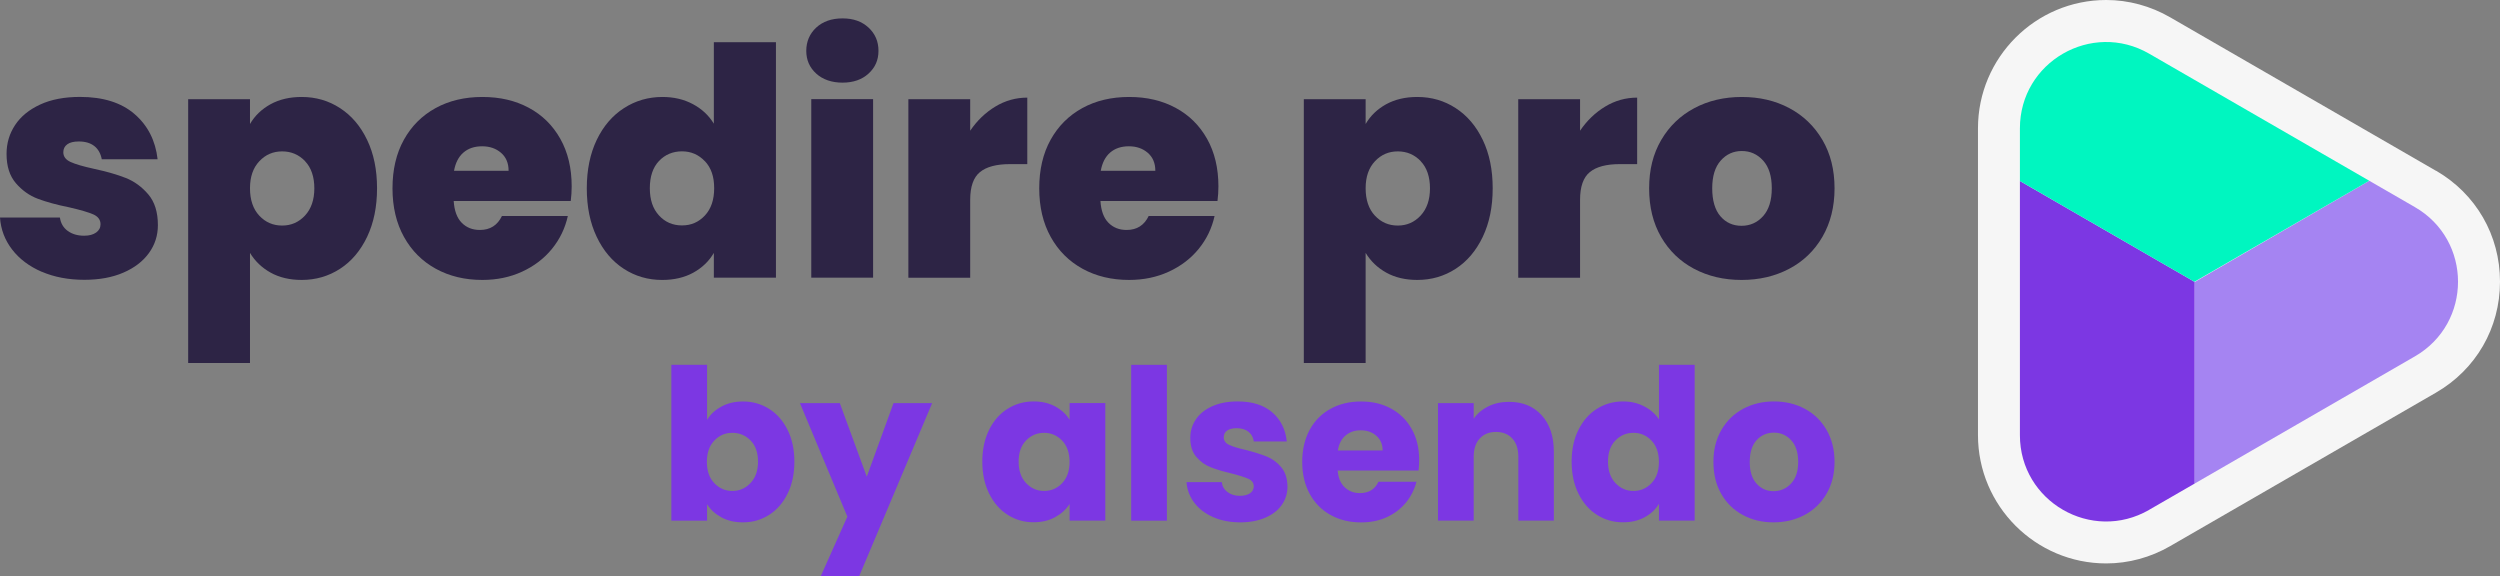 <svg xmlns="http://www.w3.org/2000/svg" fill="none" viewBox="60.75 60.29 534.22 123.18"><rect x="60.75" y="60.29" width="534.22" height="123.18" fill="#808080" stroke="none"/><g><path fill="#f6f6f6" d="M581.28,96.78l-56.79-32.79c-4.19-2.42-8.91-3.7-13.66-3.7-15.12,0-27.41,12.3-27.41,27.41v65.58c0,15.12,12.3,27.41,27.41,27.41,4.75,0,9.48-1.28,13.66-3.7l56.79-32.79c8.57-4.95,13.69-13.82,13.69-23.72,0-9.9-5.12-18.77-13.69-23.72Z"></path><g><path fill="#7C37E3" d="M520,169.23l9.74-5.62v-43.07l-37.36-21.57v54.32c0,14.17,15.34,23.03,27.62,15.95Z"></path><path fill="#a584f2" d="M576.79,104.55l-9.75-5.63-37.3,21.62v43.07l47.05-27.17c12.28-7.09,12.28-24.81,0-31.89Z"></path><path fill="#00f6c0" d="M567.04,98.92l-47.04-27.16c-12.28-7.09-27.62,1.77-27.62,15.95v11.26l37.28,21.53,37.37-21.58Z"></path></g></g><g><path fill="#7C37E3" d="M214.92,147.16c1.34-.72,2.87-1.08,4.6-1.08,2.05,0,3.91.53,5.58,1.58s2.98,2.55,3.95,4.5c.97,1.95,1.45,4.21,1.45,6.79s-.48,4.85-1.45,6.82c-.97,1.96-2.28,3.48-3.95,4.54-1.67,1.07-3.53,1.6-5.58,1.6-1.76,0-3.29-.35-4.6-1.06-1.31-.71-2.34-1.64-3.08-2.81v3.51h-7.63v-33.3h7.63v11.75c.71-1.17,1.74-2.12,3.08-2.83ZM221.14,154.42c-1.06-1.09-2.36-1.64-3.9-1.64s-2.8.55-3.86,1.67c-1.06,1.11-1.58,2.62-1.58,4.54s.53,3.44,1.58,4.54c1.06,1.11,2.34,1.67,3.86,1.67s2.81-.56,3.88-1.69c1.07-1.12,1.61-2.65,1.61-4.57s-.53-3.43-1.58-4.52Z"></path><path fill="#7C37E3" d="M259.94,146.43l-15.62,37.04h-8.21l5.71-12.78-10.13-24.25h8.52l5.76,15.71,5.71-15.71h8.26Z"></path><path fill="#7C37E3" d="M272.1,152.15c.97-1.95,2.28-3.45,3.95-4.5,1.67-1.05,3.53-1.58,5.58-1.58,1.75,0,3.29.36,4.62,1.08,1.32.72,2.34,1.67,3.06,2.83v-3.56h7.63v25.11h-7.63v-3.55c-.74,1.17-1.78,2.11-3.1,2.83-1.32.72-2.86,1.08-4.62,1.08-2.02,0-3.87-.53-5.53-1.6-1.67-1.06-2.98-2.58-3.95-4.54-.97-1.96-1.45-4.24-1.45-6.82s.48-4.84,1.45-6.79ZM287.72,154.45c-1.06-1.11-2.34-1.67-3.86-1.67s-2.8.55-3.86,1.64c-1.06,1.09-1.58,2.6-1.58,4.52s.53,3.44,1.58,4.57c1.06,1.12,2.34,1.69,3.86,1.69s2.8-.55,3.86-1.67c1.06-1.11,1.58-2.62,1.58-4.54s-.53-3.44-1.58-4.54Z"></path><path fill="#7C37E3" d="M310.1,138.25v33.3h-7.63v-33.3h7.63Z"></path><path fill="#7C37E3" d="M319.96,170.78c-1.7-.75-3.04-1.78-4.02-3.08s-1.53-2.77-1.65-4.39h7.54c.09.87.49,1.58,1.21,2.12s1.59.81,2.63.81c.95,0,1.69-.19,2.21-.56s.78-.86.78-1.46c0-.72-.37-1.25-1.12-1.6-.74-.34-1.95-.73-3.61-1.15-1.79-.42-3.27-.86-4.46-1.33-1.19-.46-2.22-1.2-3.08-2.21-.86-1-1.29-2.36-1.29-4.07,0-1.44.39-2.75,1.18-3.94.79-1.19,1.95-2.12,3.48-2.81s3.35-1.04,5.47-1.04c3.12,0,5.58.78,7.39,2.34,1.8,1.56,2.83,3.63,3.1,6.21h-7.05c-.12-.87-.5-1.56-1.14-2.07-.64-.51-1.48-.76-2.52-.76-.89,0-1.58.17-2.05.52-.48.34-.71.82-.71,1.42,0,.72.38,1.26,1.14,1.62.76.36,1.94.72,3.55,1.08,1.84.48,3.35.95,4.51,1.42s2.18,1.21,3.06,2.25c.88,1.03,1.33,2.42,1.36,4.16,0,1.47-.41,2.78-1.23,3.94-.82,1.16-1.99,2.06-3.53,2.72s-3.31.99-5.33.99c-2.17,0-4.11-.38-5.8-1.12Z"></path><path fill="#7C37E3" d="M363.87,160.84h-17.27c.12,1.56.62,2.75,1.5,3.58.88.83,1.96,1.24,3.24,1.24,1.9,0,3.23-.81,3.97-2.43h8.12c-.42,1.65-1.17,3.14-2.25,4.46-1.09,1.32-2.45,2.36-4.08,3.11-1.64.75-3.47,1.12-5.49,1.12-2.44,0-4.61-.52-6.52-1.58-1.9-1.05-3.39-2.55-4.46-4.5-1.07-1.95-1.61-4.23-1.61-6.84s.53-4.89,1.58-6.84c1.06-1.95,2.54-3.45,4.44-4.5,1.9-1.05,4.09-1.58,6.56-1.58s4.55.51,6.43,1.53c1.88,1.02,3.34,2.48,4.4,4.37,1.06,1.89,1.58,4.09,1.58,6.62,0,.72-.04,1.47-.13,2.25ZM356.2,156.56c0-1.32-.45-2.37-1.34-3.15s-2.01-1.17-3.35-1.17-2.36.38-3.24,1.12c-.88.75-1.42,1.82-1.63,3.19h9.55Z"></path><path fill="#7C37E3" d="M390.18,149.02c1.74,1.91,2.61,4.52,2.61,7.85v14.67h-7.59v-13.63c0-1.68-.43-2.99-1.29-3.92s-2.02-1.4-3.48-1.4-2.62.47-3.48,1.4c-.86.93-1.29,2.24-1.29,3.92v13.63h-7.63v-25.11h7.63v3.33c.77-1.11,1.81-1.99,3.12-2.63,1.31-.65,2.78-.97,4.42-.97,2.92,0,5.24.95,6.98,2.86Z"></path><path fill="#7C37E3" d="M398.04,152.15c.97-1.95,2.28-3.45,3.95-4.5,1.67-1.05,3.53-1.58,5.58-1.58,1.64,0,3.13.34,4.49,1.04,1.35.69,2.42,1.62,3.19,2.79v-11.66h7.63v33.3h-7.63v-3.6c-.71,1.2-1.73,2.16-3.06,2.88-1.32.72-2.86,1.08-4.62,1.08-2.05,0-3.91-.53-5.58-1.6-1.67-1.06-2.98-2.58-3.95-4.54-.97-1.96-1.45-4.24-1.45-6.82s.48-4.84,1.45-6.79ZM413.66,154.45c-1.06-1.11-2.34-1.67-3.86-1.67s-2.8.55-3.86,1.64c-1.06,1.09-1.58,2.6-1.58,4.52s.53,3.44,1.58,4.57c1.06,1.12,2.34,1.69,3.86,1.69s2.8-.55,3.86-1.67c1.06-1.11,1.58-2.62,1.58-4.54s-.53-3.44-1.58-4.54Z"></path><path fill="#7C37E3" d="M433.16,170.33c-1.95-1.05-3.48-2.55-4.6-4.5-1.12-1.95-1.67-4.23-1.67-6.84s.56-4.85,1.7-6.82c1.13-1.96,2.68-3.47,4.64-4.52,1.96-1.05,4.16-1.58,6.6-1.58s4.64.53,6.6,1.58,3.51,2.56,4.64,4.52,1.7,4.24,1.7,6.82-.57,4.85-1.72,6.82-2.71,3.47-4.69,4.52c-1.98,1.05-4.19,1.58-6.63,1.58s-4.63-.52-6.58-1.58ZM443.46,163.63c1.03-1.08,1.54-2.62,1.54-4.63s-.5-3.56-1.5-4.64c-1-1.08-2.22-1.62-3.68-1.62s-2.72.53-3.7,1.6c-.98,1.07-1.47,2.62-1.47,4.66s.48,3.55,1.45,4.63,2.18,1.62,3.64,1.62,2.7-.54,3.73-1.62Z"></path></g><g><path fill="#2d2445" d="M69.67,118.37c-2.67-1.16-4.78-2.74-6.33-4.76-1.55-2.02-2.42-4.29-2.59-6.83h12.8c.18,1.22.74,2.18,1.68,2.86s2.11,1.02,3.5,1.02c1.08,0,1.93-.23,2.56-.68.63-.45.94-1.04.94-1.77,0-.95-.52-1.65-1.55-2.11-1.03-.45-2.74-.95-5.12-1.5-2.7-.54-4.94-1.16-6.74-1.84-1.8-.68-3.36-1.79-4.68-3.33-1.33-1.54-1.99-3.63-1.99-6.26,0-2.27.61-4.32,1.82-6.15,1.21-1.84,3-3.3,5.36-4.39s5.2-1.63,8.52-1.63c4.94,0,8.83,1.22,11.66,3.67s4.47,5.67,4.92,9.66h-11.93c-.23-1.22-.75-2.16-1.58-2.82-.83-.66-1.94-.99-3.34-.99-1.08,0-1.9.2-2.46.61-.56.41-.84.98-.84,1.7,0,.91.52,1.6,1.55,2.07,1.03.48,2.7.96,4.99,1.46,2.74.59,5.02,1.25,6.84,1.97,1.82.73,3.41,1.89,4.78,3.5,1.37,1.61,2.05,3.8,2.05,6.56,0,2.22-.64,4.22-1.92,5.98-1.28,1.77-3.1,3.16-5.46,4.18-2.36,1.02-5.13,1.53-8.32,1.53-3.41,0-6.46-.58-9.13-1.73Z"></path><path fill="#2d2445" d="M118.55,82.57c1.89-1.04,4.11-1.56,6.67-1.56,3.01,0,5.74.79,8.19,2.38,2.45,1.59,4.38,3.85,5.79,6.8,1.42,2.95,2.12,6.39,2.12,10.34s-.71,7.4-2.12,10.37c-1.42,2.97-3.35,5.25-5.79,6.83-2.45,1.59-5.18,2.38-8.19,2.38-2.56,0-4.77-.52-6.64-1.56-1.87-1.04-3.34-2.45-4.41-4.22v23.53h-13.21v-56.37h13.21v5.3c1.03-1.77,2.49-3.17,4.38-4.22ZM125.93,94.71c-1.33-1.38-2.96-2.07-4.89-2.07s-3.56.7-4.88,2.11c-1.33,1.41-1.99,3.33-1.99,5.78s.66,4.44,1.99,5.85c1.32,1.41,2.95,2.11,4.88,2.11s3.56-.71,4.89-2.14c1.32-1.43,1.99-3.37,1.99-5.81s-.66-4.43-1.99-5.81Z"></path><path fill="#2d2445" d="M182.7,103.24h-25c.13,2.08.71,3.64,1.72,4.66,1.01,1.02,2.3,1.53,3.87,1.53,2.2,0,3.77-1,4.72-2.99h14.08c-.58,2.63-1.72,4.98-3.4,7.04-1.68,2.06-3.81,3.68-6.37,4.86-2.56,1.18-5.39,1.77-8.49,1.77-3.73,0-7.04-.79-9.94-2.38-2.9-1.59-5.17-3.85-6.81-6.8-1.64-2.95-2.46-6.41-2.46-10.4s.81-7.45,2.43-10.37c1.62-2.92,3.88-5.18,6.77-6.77,2.9-1.59,6.23-2.38,10.01-2.38s7.03.77,9.91,2.31,5.12,3.75,6.74,6.63,2.43,6.27,2.43,10.17c0,1.04-.07,2.08-.2,3.13ZM169.43,96.78c0-1.63-.54-2.91-1.62-3.84-1.08-.93-2.43-1.39-4.04-1.39s-2.94.44-3.98,1.33c-1.03.88-1.71,2.19-2.02,3.91h11.66Z"></path><path fill="#2d2445" d="M188.26,90.19c1.42-2.95,3.36-5.21,5.83-6.8,2.47-1.59,5.21-2.38,8.22-2.38,2.43,0,4.59.51,6.5,1.53,1.91,1.02,3.4,2.41,4.48,4.18v-17.41h13.27v50.32h-13.27v-5.3c-1.03,1.77-2.49,3.17-4.38,4.22-1.89,1.04-4.11,1.56-6.67,1.56-3.01,0-5.74-.79-8.19-2.38-2.45-1.59-4.38-3.86-5.79-6.83-1.42-2.97-2.12-6.43-2.12-10.37s.71-7.39,2.12-10.34ZM211.37,94.74c-1.33-1.41-2.96-2.11-4.89-2.11s-3.62.69-4.92,2.07c-1.3,1.38-1.95,3.32-1.95,5.81s.65,4.39,1.95,5.81c1.3,1.43,2.94,2.14,4.92,2.14s3.56-.7,4.89-2.11c1.32-1.41,1.99-3.35,1.99-5.85s-.66-4.37-1.99-5.78Z"></path><path fill="#2d2445" d="M235.16,76.01c-1.42-1.29-2.12-2.91-2.12-4.86s.71-3.65,2.12-4.96c1.42-1.31,3.29-1.97,5.63-1.97s4.14.66,5.56,1.97c1.42,1.32,2.12,2.97,2.12,4.96s-.71,3.57-2.12,4.86-3.27,1.94-5.56,1.94-4.21-.65-5.63-1.94ZM247.32,81.48v38.15h-13.21v-38.15h13.21Z"></path><path fill="#2d2445" d="M273.46,83.05c2.11-1.27,4.38-1.9,6.81-1.9v14.21h-3.71c-2.88,0-5.01.57-6.4,1.7-1.39,1.13-2.09,3.11-2.09,5.92v16.66h-13.21v-38.15h13.21v6.73c1.48-2.18,3.28-3.9,5.39-5.17Z"></path><path fill="#2d2445" d="M320.9,103.24h-25c.13,2.08.71,3.64,1.72,4.66,1.01,1.02,2.3,1.53,3.87,1.53,2.2,0,3.77-1,4.72-2.99h14.08c-.58,2.63-1.72,4.98-3.4,7.04-1.68,2.06-3.81,3.68-6.37,4.86-2.56,1.18-5.39,1.77-8.49,1.77-3.73,0-7.04-.79-9.94-2.38-2.9-1.59-5.17-3.85-6.81-6.8-1.64-2.95-2.46-6.41-2.46-10.4s.81-7.45,2.43-10.37c1.62-2.92,3.88-5.18,6.77-6.77,2.9-1.59,6.23-2.38,10.01-2.38s7.03.77,9.91,2.31,5.12,3.75,6.74,6.63,2.43,6.27,2.43,10.17c0,1.04-.07,2.08-.2,3.13ZM307.63,96.78c0-1.63-.54-2.91-1.62-3.84-1.08-.93-2.43-1.39-4.04-1.39s-2.94.44-3.98,1.33c-1.03.88-1.71,2.19-2.02,3.91h11.66Z"></path><path fill="#2d2445" d="M356.95,82.57c1.89-1.04,4.11-1.56,6.67-1.56,3.01,0,5.74.79,8.19,2.38,2.45,1.59,4.38,3.85,5.79,6.8,1.42,2.95,2.12,6.39,2.12,10.34s-.71,7.4-2.12,10.37c-1.42,2.97-3.35,5.25-5.79,6.83-2.45,1.59-5.18,2.38-8.19,2.38-2.56,0-4.77-.52-6.64-1.56-1.87-1.04-3.34-2.45-4.41-4.22v23.53h-13.21v-56.37h13.21v5.3c1.03-1.77,2.49-3.17,4.38-4.22ZM364.33,94.71c-1.33-1.38-2.96-2.07-4.89-2.07s-3.56.7-4.88,2.11c-1.33,1.41-1.99,3.33-1.99,5.78s.66,4.44,1.99,5.85c1.32,1.41,2.95,2.11,4.88,2.11s3.56-.71,4.89-2.14c1.32-1.43,1.99-3.37,1.99-5.81s-.66-4.43-1.99-5.81Z"></path><path fill="#2d2445" d="M403.78,83.05c2.11-1.27,4.38-1.9,6.81-1.9v14.21h-3.71c-2.88,0-5.01.57-6.4,1.7-1.39,1.13-2.09,3.11-2.09,5.92v16.66h-13.21v-38.15h13.21v6.73c1.48-2.18,3.28-3.9,5.39-5.17Z"></path><path fill="#2d2445" d="M422.75,117.73c-2.99-1.59-5.33-3.85-7.04-6.8-1.71-2.95-2.56-6.41-2.56-10.4s.86-7.39,2.59-10.34c1.73-2.95,4.09-5.21,7.08-6.8,2.99-1.59,6.37-2.38,10.14-2.38s7.15.79,10.14,2.38c2.99,1.59,5.34,3.85,7.08,6.8,1.73,2.95,2.59,6.39,2.59,10.34s-.87,7.4-2.59,10.37c-1.73,2.97-4.1,5.25-7.11,6.83-3.01,1.59-6.4,2.38-10.17,2.38s-7.15-.79-10.14-2.38ZM437.51,106.47c1.23-1.38,1.85-3.37,1.85-5.95s-.62-4.56-1.85-5.92c-1.24-1.36-2.75-2.04-4.55-2.04s-3.3.68-4.51,2.04c-1.21,1.36-1.82,3.33-1.82,5.92s.58,4.62,1.75,5.98c1.17,1.36,2.67,2.04,4.51,2.04s3.38-.69,4.62-2.07Z"></path></g><rect fill="none" width="655.17" height="240.81"></rect></svg>